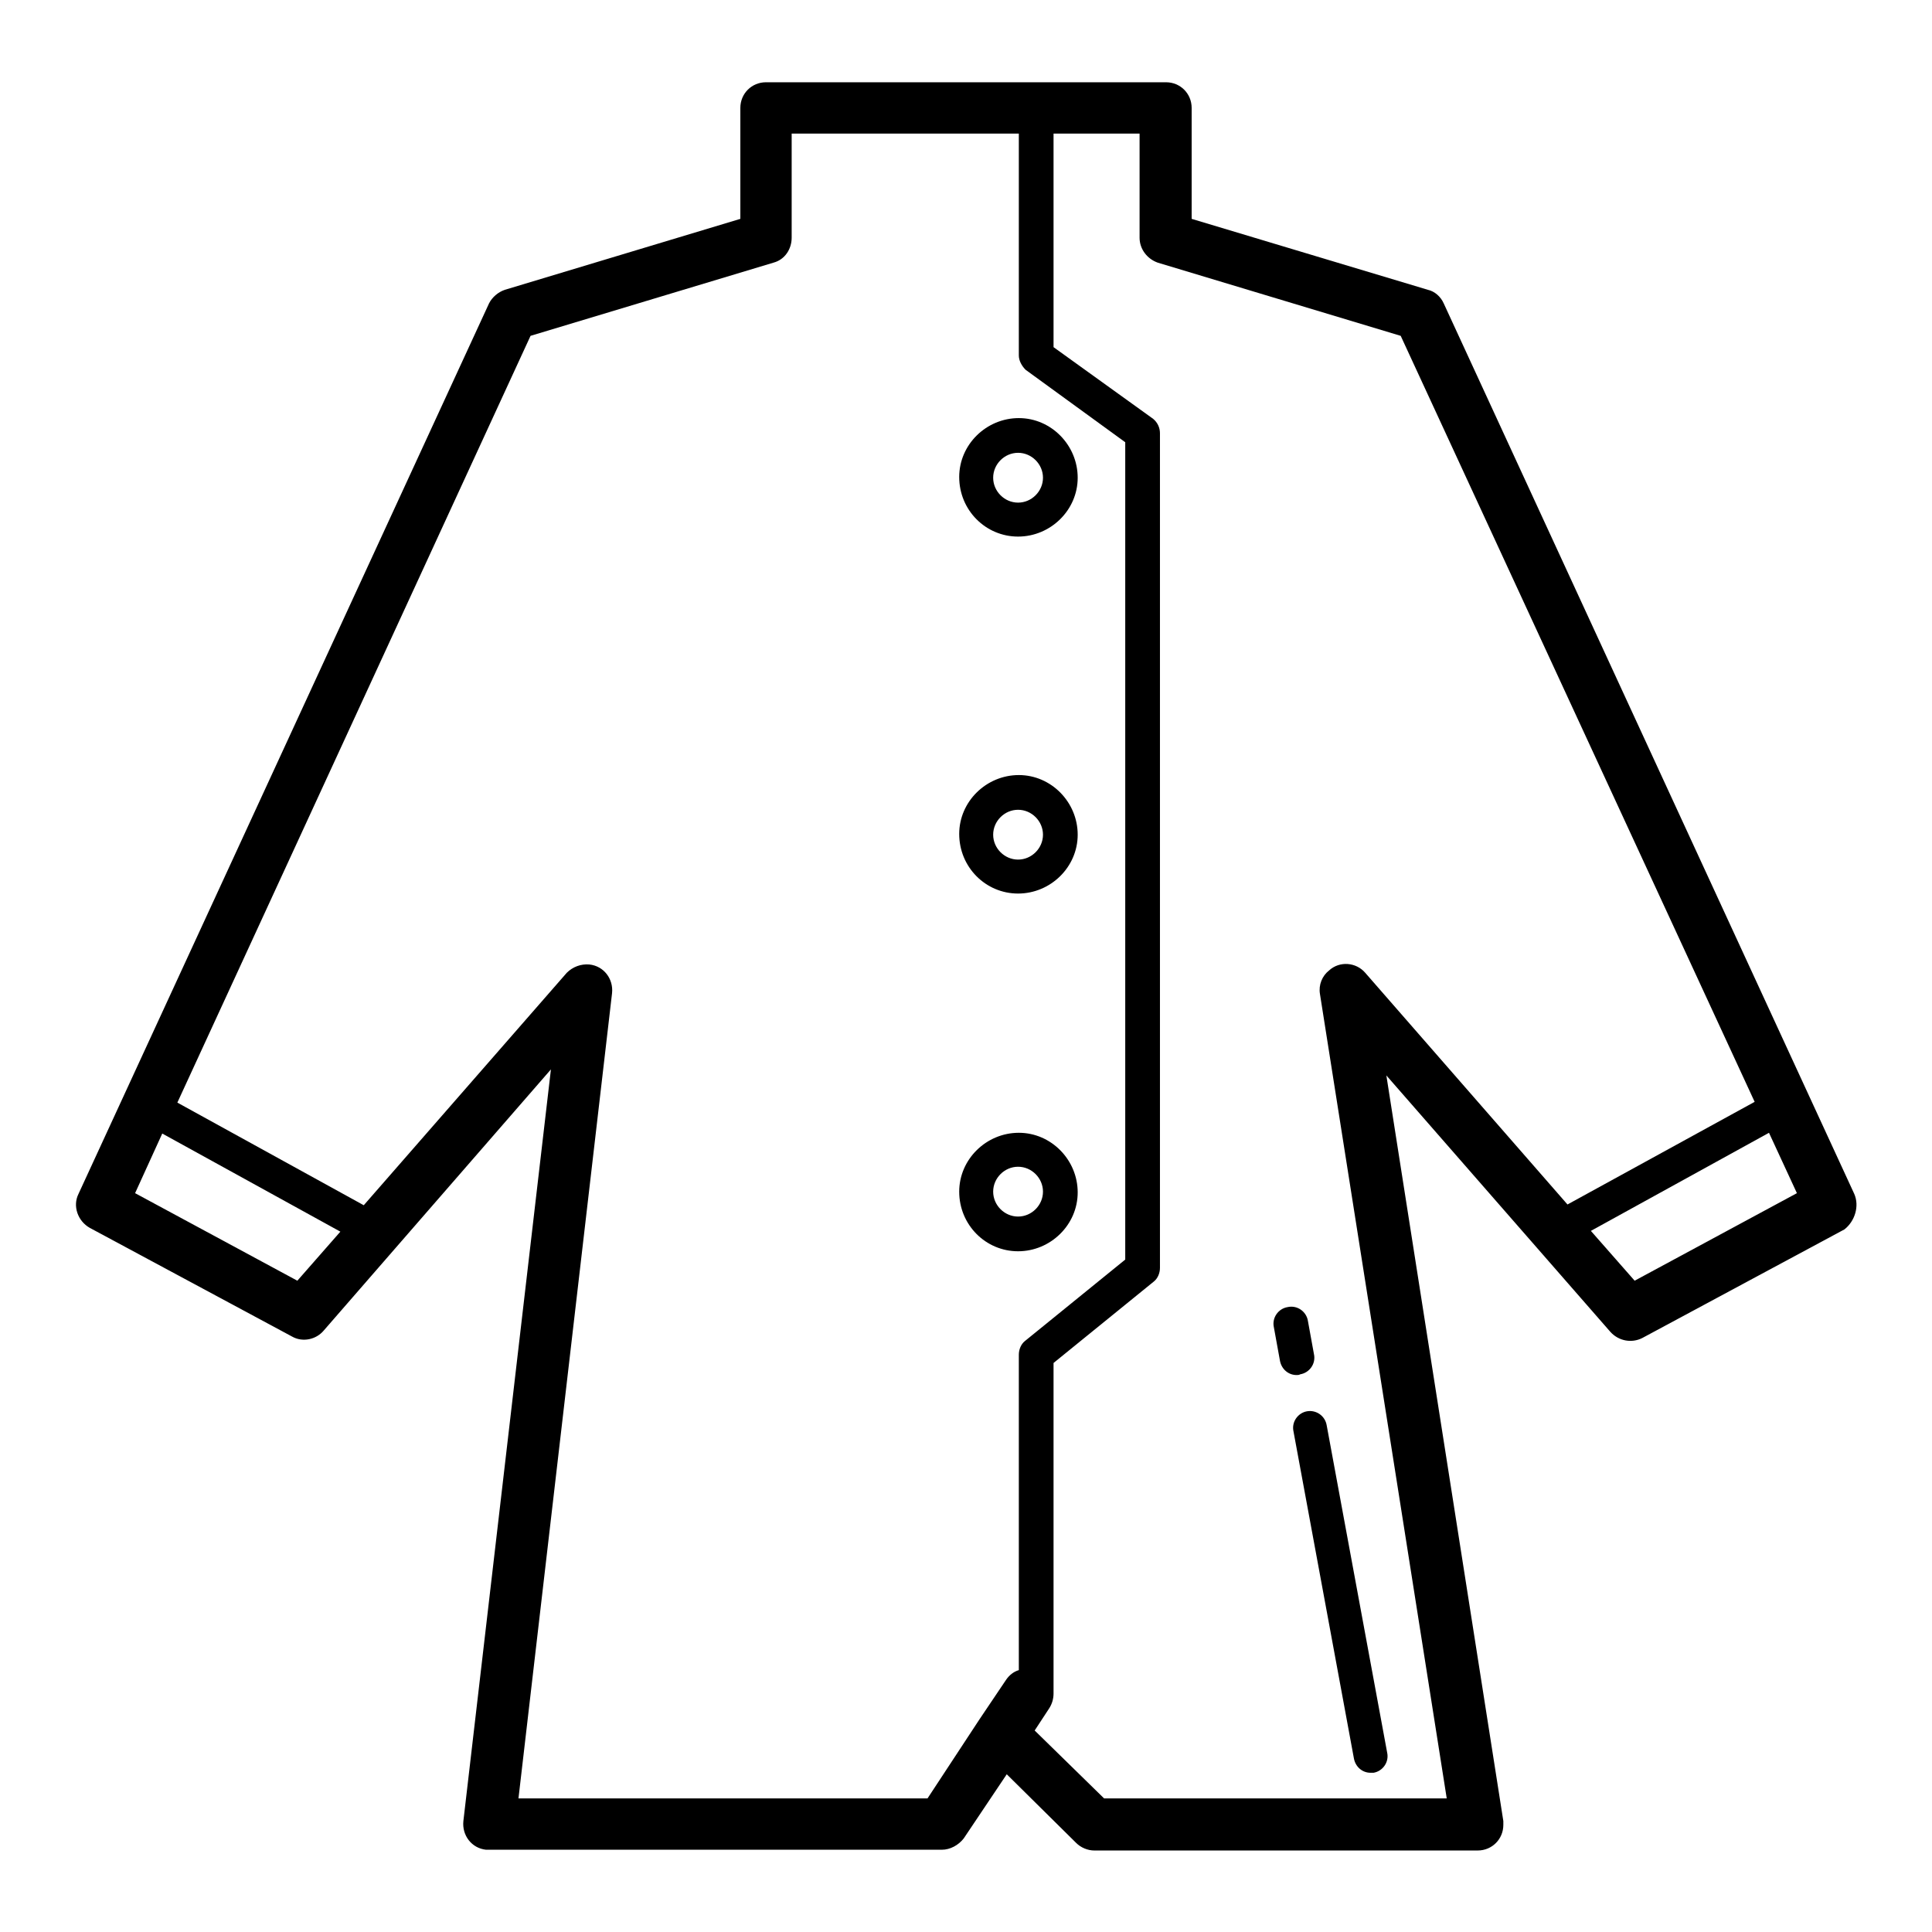 <?xml version="1.0" encoding="utf-8"?>
<!-- Svg Vector Icons : http://www.onlinewebfonts.com/icon -->
<!DOCTYPE svg PUBLIC "-//W3C//DTD SVG 1.1//EN" "http://www.w3.org/Graphics/SVG/1.1/DTD/svg11.dtd">
<svg version="1.1" xmlns="http://www.w3.org/2000/svg" xmlns:xlink="http://www.w3.org/1999/xlink" x="0px" y="0px" viewBox="0 0 256 256" enable-background="new 0 0 256 256" xml:space="preserve">
<g> <path fill="#000000" d="M173.2,187c-1.2,0.2-2.1,1.4-1.8,2.7l8,43.3c0.2,1.1,1.1,1.9,2.2,1.9c0.1,0,0.3,0,0.4,0 c1.2-0.2,2.1-1.4,1.8-2.7l-8-43.3C175.6,187.6,174.4,186.8,173.2,187C173.2,187,173.2,187,173.2,187z M172.3,182.1 c1.2-0.2,2.1-1.4,1.8-2.7l-0.8-4.4c-0.2-1.2-1.4-2.1-2.7-1.8c-1.2,0.2-2.1,1.4-1.8,2.7l0,0l0.8,4.4c0.2,1.1,1.1,1.9,2.2,1.9 C172,182.2,172.1,182.2,172.3,182.1L172.3,182.1z M134.9,71.1c4.3,0,7.9-3.5,7.9-7.8c0-4.3-3.5-7.9-7.8-7.9c-4.3,0-7.9,3.5-7.9,7.8 c0,0,0,0,0,0C127.1,67.6,130.6,71.1,134.9,71.1L134.9,71.1z M134.9,60c1.8,0,3.3,1.5,3.3,3.3c0,1.8-1.5,3.3-3.3,3.3 c-1.8,0-3.3-1.5-3.3-3.3c0,0,0,0,0,0C131.6,61.5,133.1,60,134.9,60z M134.9,118.4c4.3,0,7.9-3.5,7.9-7.8c0-4.3-3.5-7.9-7.8-7.9 c-4.3,0-7.9,3.5-7.9,7.8c0,0,0,0,0,0C127.1,114.9,130.6,118.4,134.9,118.4z M134.9,107.3c1.8,0,3.3,1.5,3.3,3.3s-1.5,3.3-3.3,3.3 c-1.8,0-3.3-1.5-3.3-3.3c0,0,0,0,0,0C131.6,108.8,133.1,107.3,134.9,107.3z M134.9,165.8c4.3,0,7.9-3.5,7.9-7.8 c0-4.3-3.5-7.9-7.8-7.9c-4.3,0-7.9,3.5-7.9,7.8c0,0,0,0,0,0C127.1,162.3,130.6,165.8,134.9,165.8z M134.9,154.6 c1.8,0,3.3,1.5,3.3,3.3c0,1.8-1.5,3.3-3.3,3.3c-1.8,0-3.3-1.5-3.3-3.3C131.6,156.1,133.1,154.6,134.9,154.6z"/> <path fill="#000000" d="M245.7,158.2l-54.4-118c-0.4-0.9-1.2-1.6-2.1-1.8L157.9,29V14.3c0-1.9-1.5-3.4-3.4-3.4l0,0h-53 c-1.9,0-3.4,1.5-3.4,3.4V29l-31.2,9.4c-0.9,0.3-1.7,1-2.1,1.8l-54.4,118c-0.8,1.6-0.1,3.6,1.5,4.5l26.8,14.4 c1.4,0.8,3.2,0.4,4.2-0.8L73,141.7l-11.6,99.6c-0.2,1.9,1.1,3.6,3,3.8c0.1,0,0.3,0,0.4,0h60c1.1,0,2.2-0.6,2.9-1.5l5.7-8.5l9.2,9.1 c0.6,0.6,1.5,1,2.4,1h50.8c1.9,0,3.4-1.5,3.4-3.4c0-0.2,0-0.4,0-0.5l-15.5-98.8l29.7,34c1.1,1.2,2.8,1.5,4.2,0.8l26.8-14.4 C245.8,161.8,246.4,159.8,245.7,158.2L245.7,158.2z M39.4,169.7l-21.5-11.6l3.6-7.9l23.6,13L39.4,169.7z M122.9,238.3H68.7 l12.4-106.7c0.2-1.9-1.1-3.6-3-3.8c-1.1-0.1-2.2,0.3-3,1.1l-26.9,30.8l-24.7-13.6L70.3,44.5l32.2-9.7c1.5-0.4,2.4-1.8,2.4-3.3V17.7 h30.1v29.4c0,0.7,0.4,1.4,0.9,1.9l13.2,9.6v108.3l-13.3,10.8c-0.5,0.4-0.8,1.1-0.8,1.8v41.8c-0.7,0.2-1.3,0.7-1.7,1.3l-3.5,5.2 c0,0,0,0,0,0L122.9,238.3z M174.9,131.7l16.8,106.6h-45.4l-9.2-9l1.9-2.9c0.4-0.6,0.6-1.3,0.6-2v-43.8l13.3-10.8 c0.5-0.4,0.8-1.1,0.8-1.8V57.4c0-0.7-0.3-1.4-0.9-1.9L139.6,46V17.7h11.4v13.8c0,1.5,1,2.8,2.4,3.3l32.2,9.7L232.5,146l-24.8,13.6 l-26.8-30.7c-1.2-1.4-3.4-1.6-4.8-0.3C175.2,129.3,174.7,130.5,174.9,131.7L174.9,131.7z M216.6,169.7l-5.8-6.6l23.6-13l3.7,8 L216.6,169.7z"/></g>
</svg>